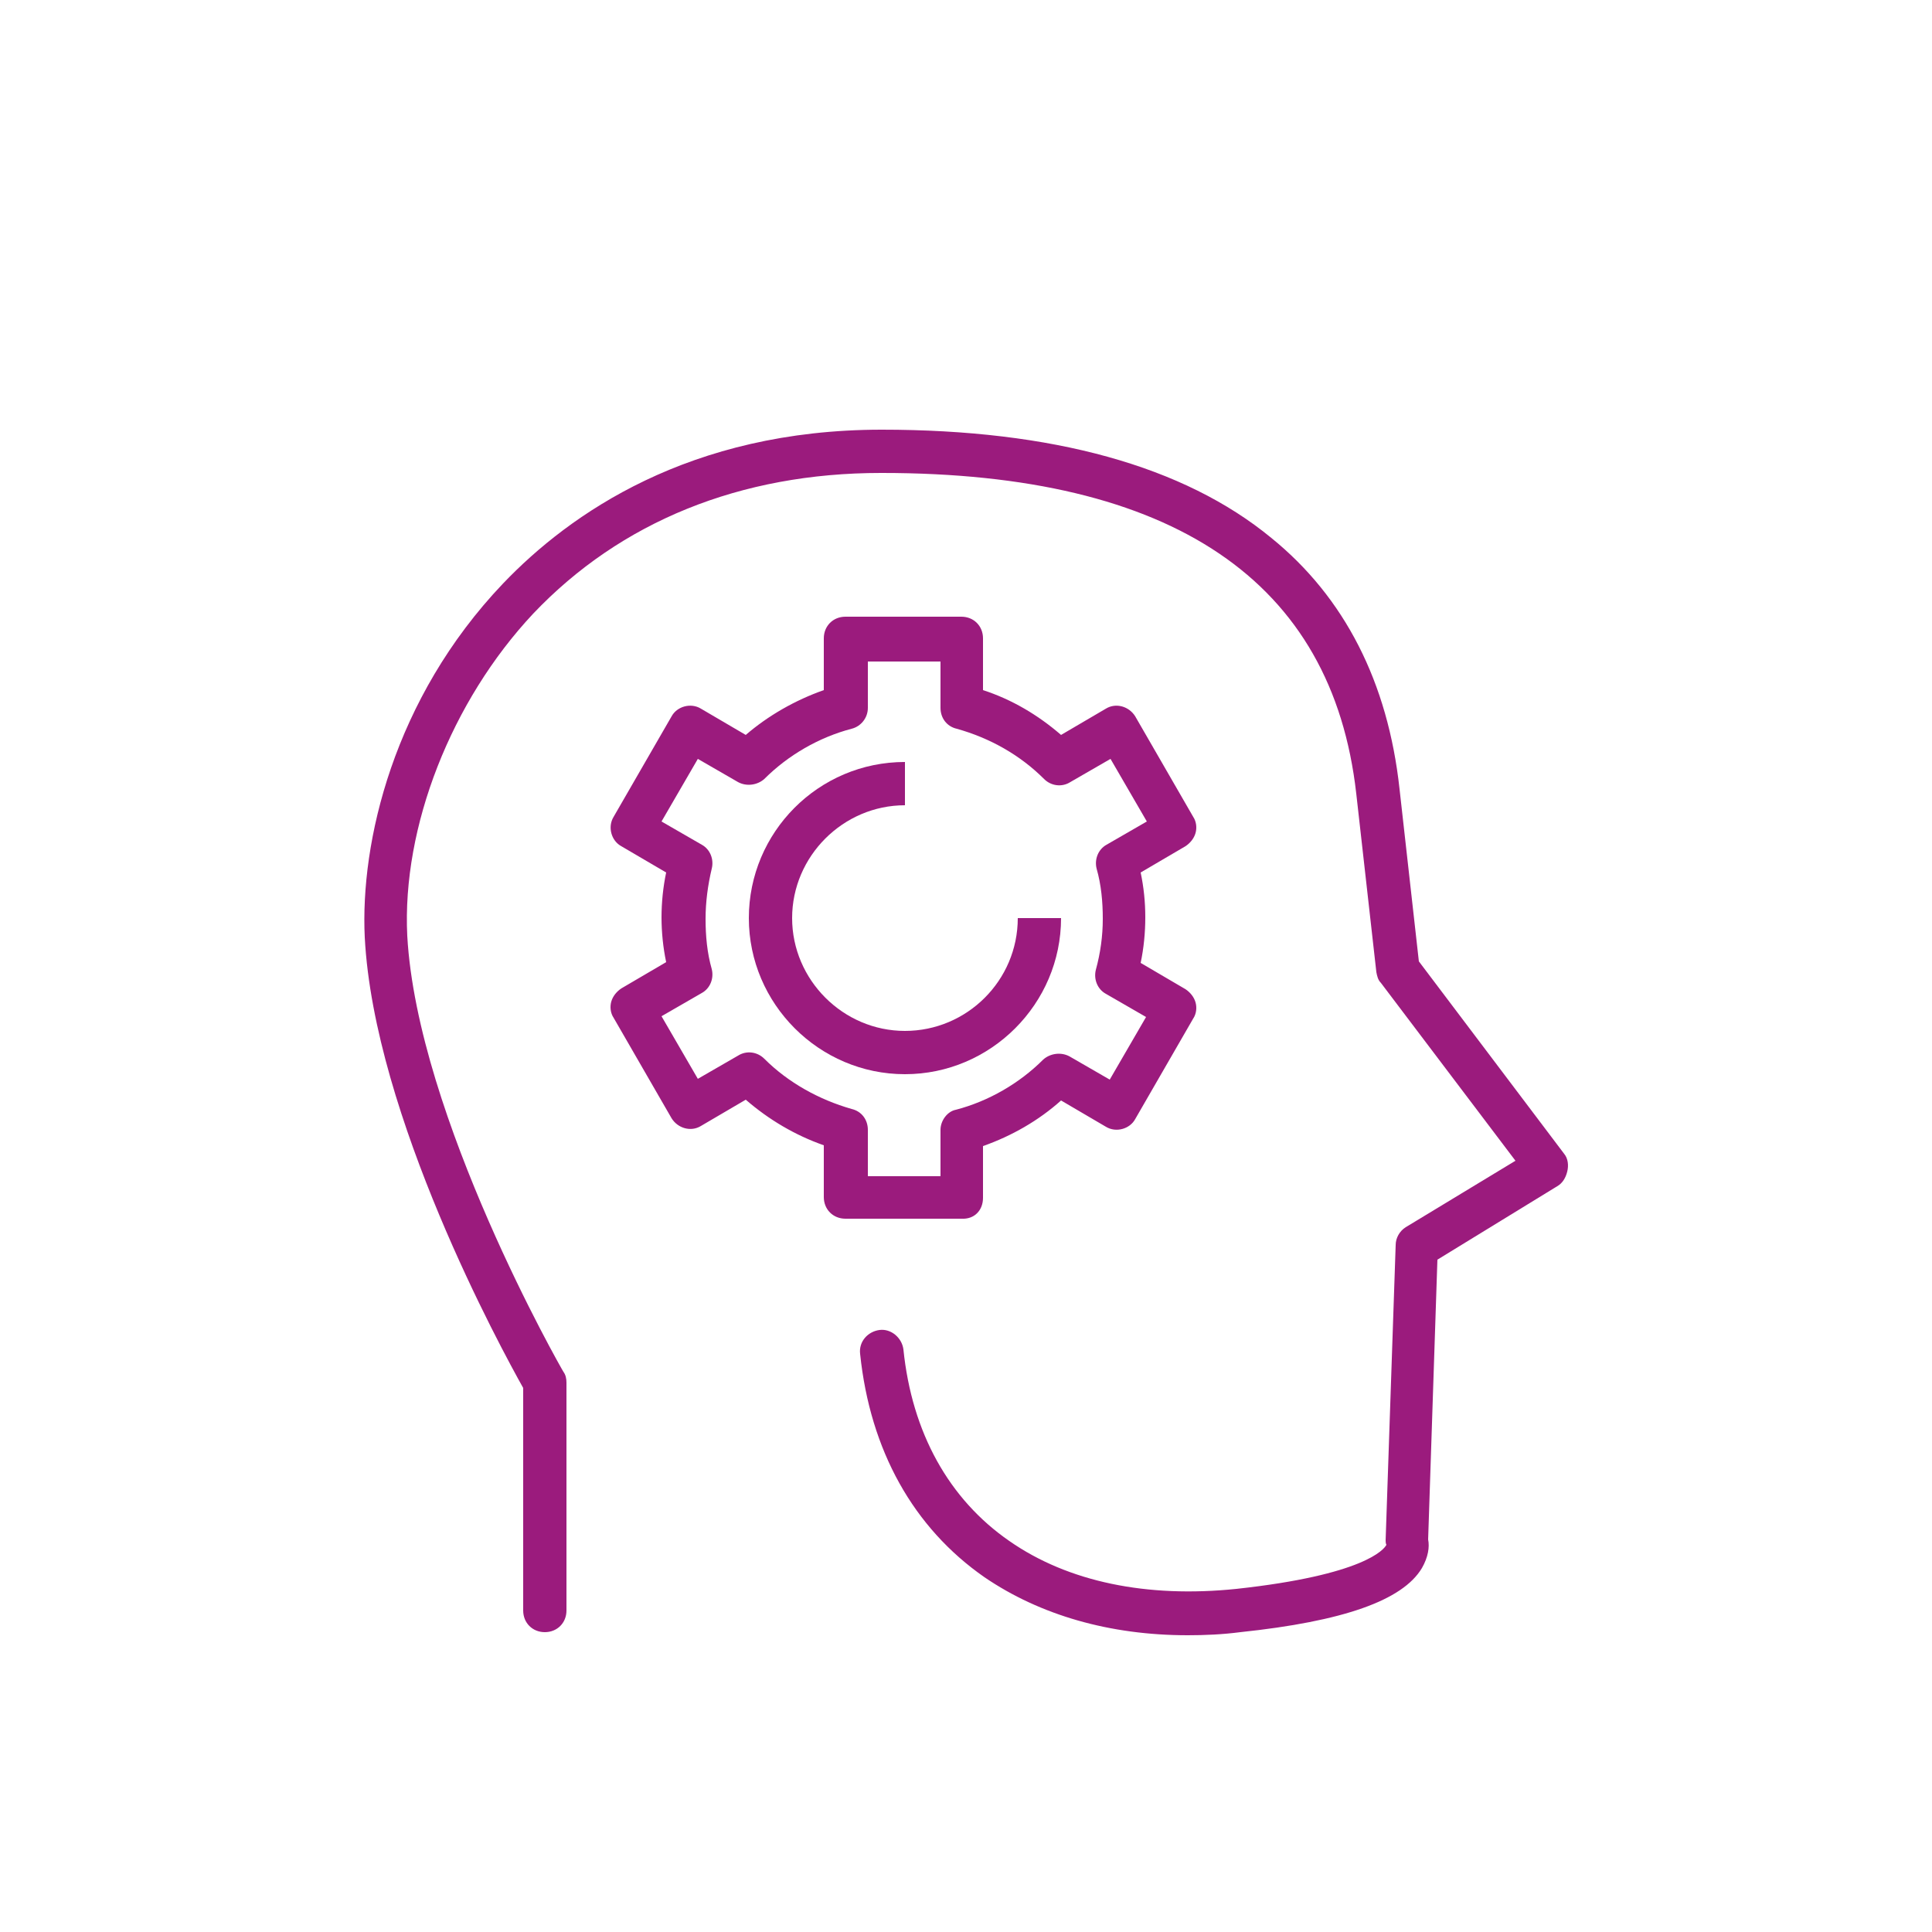 <?xml version="1.0" encoding="utf-8"?>
<svg xmlns="http://www.w3.org/2000/svg" xmlns:xlink="http://www.w3.org/1999/xlink" version="1.1" id="Ebene_1" x="0px" y="0px" viewBox="0 0 250 250" style="enable-background:new 0 0 250 250;" xml:space="preserve" width="150" height="150">
<style type="text/css">
	.st0{fill:#9B1B7D;}
</style>
<g id="a">
</g>
<g id="b">
	<g id="d">
		<g>
			<path class="st0" d="M202.4,149.3l-18.8-24.9l-2.5-22.3c-1.5-13.8-7.1-24.8-16.6-32.5c-11.3-9.3-28.3-14-50.4-14l0,0     c-24.9,0-40.4,10.9-49,19.9C50.9,90.4,46.6,109,47.2,121.3c1.2,23.1,17.7,53.3,20.5,58.3v28.8c0,1.6,1.2,2.8,2.8,2.8     s2.8-1.2,2.8-2.8v-29.5c0-0.5-0.1-1-0.4-1.4c-0.2-0.3-18.9-33-20.2-56.4C52,107,58.4,90.7,69,79.4c11.3-11.9,26.8-18.2,45-18.2     h0.1c37.7,0,58.3,14,61.4,41.5l2.6,23.1c0.1,0.5,0.2,1,0.6,1.4l17.4,23l-14.2,8.6c-0.8,0.5-1.3,1.4-1.3,2.3l-1.3,38.2     c0,0.2,0,0.4,0.1,0.6c-0.3,0.6-2.9,3.9-19.4,5.7c-11.6,1.2-21.8-0.9-29.4-6.2c-7.8-5.4-12.6-14-13.7-24.8     c-0.2-1.5-1.6-2.7-3.1-2.5s-2.7,1.5-2.5,3.1c1.3,12.5,6.9,22.5,16.1,28.9c7.2,4.9,16.2,7.5,26.3,7.5c2.2,0,4.5-0.1,6.8-0.4     c13.3-1.4,21-4.1,23.5-8.3c0.8-1.4,1-2.7,0.8-3.7L186,163l15.5-9.5c0.7-0.4,1.1-1.1,1.3-1.9S202.9,149.9,202.4,149.3L202.4,149.3     z"/>
			<path class="st0" d="M127.2,155v-6.7c3.7-1.3,7.2-3.3,10.1-5.9l5.8,3.4c1.3,0.8,3.1,0.3,3.8-1l7.5-13c0.4-0.6,0.5-1.4,0.3-2.1     c-0.2-0.7-0.7-1.3-1.3-1.7l-5.8-3.4c0.4-1.9,0.6-3.9,0.6-5.9s-0.2-3.9-0.6-5.8l5.8-3.4c0.6-0.4,1.1-1,1.3-1.7s0.1-1.5-0.3-2.1     l-7.5-13c-0.8-1.3-2.5-1.8-3.8-1l-5.8,3.4c-3-2.6-6.4-4.6-10.1-5.8v-6.7c0-1.6-1.2-2.8-2.8-2.8h-15c-1.6,0-2.8,1.2-2.8,2.8v6.7     c-3.7,1.3-7.2,3.3-10.1,5.8l-5.8-3.4c-1.3-0.8-3.1-0.3-3.8,1l-7.5,13c-0.8,1.3-0.3,3.1,1,3.8l5.8,3.4c-0.4,1.9-0.6,3.9-0.6,5.8     s0.2,3.9,0.6,5.8l-5.8,3.4c-0.6,0.4-1.1,1-1.3,1.7s-0.1,1.5,0.3,2.1l7.5,13c0.8,1.3,2.5,1.8,3.8,1l5.8-3.4     c3,2.6,6.4,4.6,10.1,5.9v6.7c0,1.6,1.2,2.8,2.8,2.8h15C126.1,157.8,127.2,156.6,127.2,155L127.2,155z M121.7,146.2v6h-9.4v-6     c0-1.3-0.8-2.4-2.1-2.7c-4.2-1.2-8.2-3.4-11.3-6.5c-0.9-0.9-2.3-1.1-3.4-0.4l-5.2,3l-4.7-8.1l5.2-3c1.1-0.6,1.6-1.9,1.3-3.1     c-0.6-2.1-0.8-4.3-0.8-6.5s0.3-4.4,0.8-6.5c0.3-1.2-0.2-2.5-1.3-3.1l-5.2-3l4.7-8.1l5.2,3c1.1,0.6,2.5,0.4,3.4-0.4     c3.1-3.1,7.1-5.4,11.3-6.5c1.2-0.3,2.1-1.4,2.1-2.7v-6h9.4v6c0,1.3,0.8,2.4,2.1,2.7c4.3,1.2,8.2,3.4,11.3,6.5     c0.9,0.9,2.3,1.1,3.4,0.4l5.2-3l4.7,8.1l-5.2,3c-1.1,0.6-1.6,1.9-1.3,3.1c0.6,2.1,0.8,4.3,0.8,6.5s-0.3,4.4-0.9,6.6     c-0.3,1.2,0.2,2.5,1.3,3.1l5.2,3l-4.7,8.1l-5.2-3c-1.1-0.6-2.5-0.4-3.4,0.4c-3.1,3.1-7.1,5.4-11.3,6.5     C122.6,143.8,121.7,145,121.7,146.2L121.7,146.2z"/>
			<path class="st0" d="M131.7,118.8c0,8.1-6.6,14.6-14.6,14.6s-14.6-6.6-14.6-14.6s6.6-14.6,14.6-14.6v-5.6     c-11.2,0-20.2,9.1-20.2,20.2S106,139,117.1,139s20.2-9.1,20.2-20.2L131.7,118.8L131.7,118.8z"/>
		</g>
	</g>
</g>
</svg>
